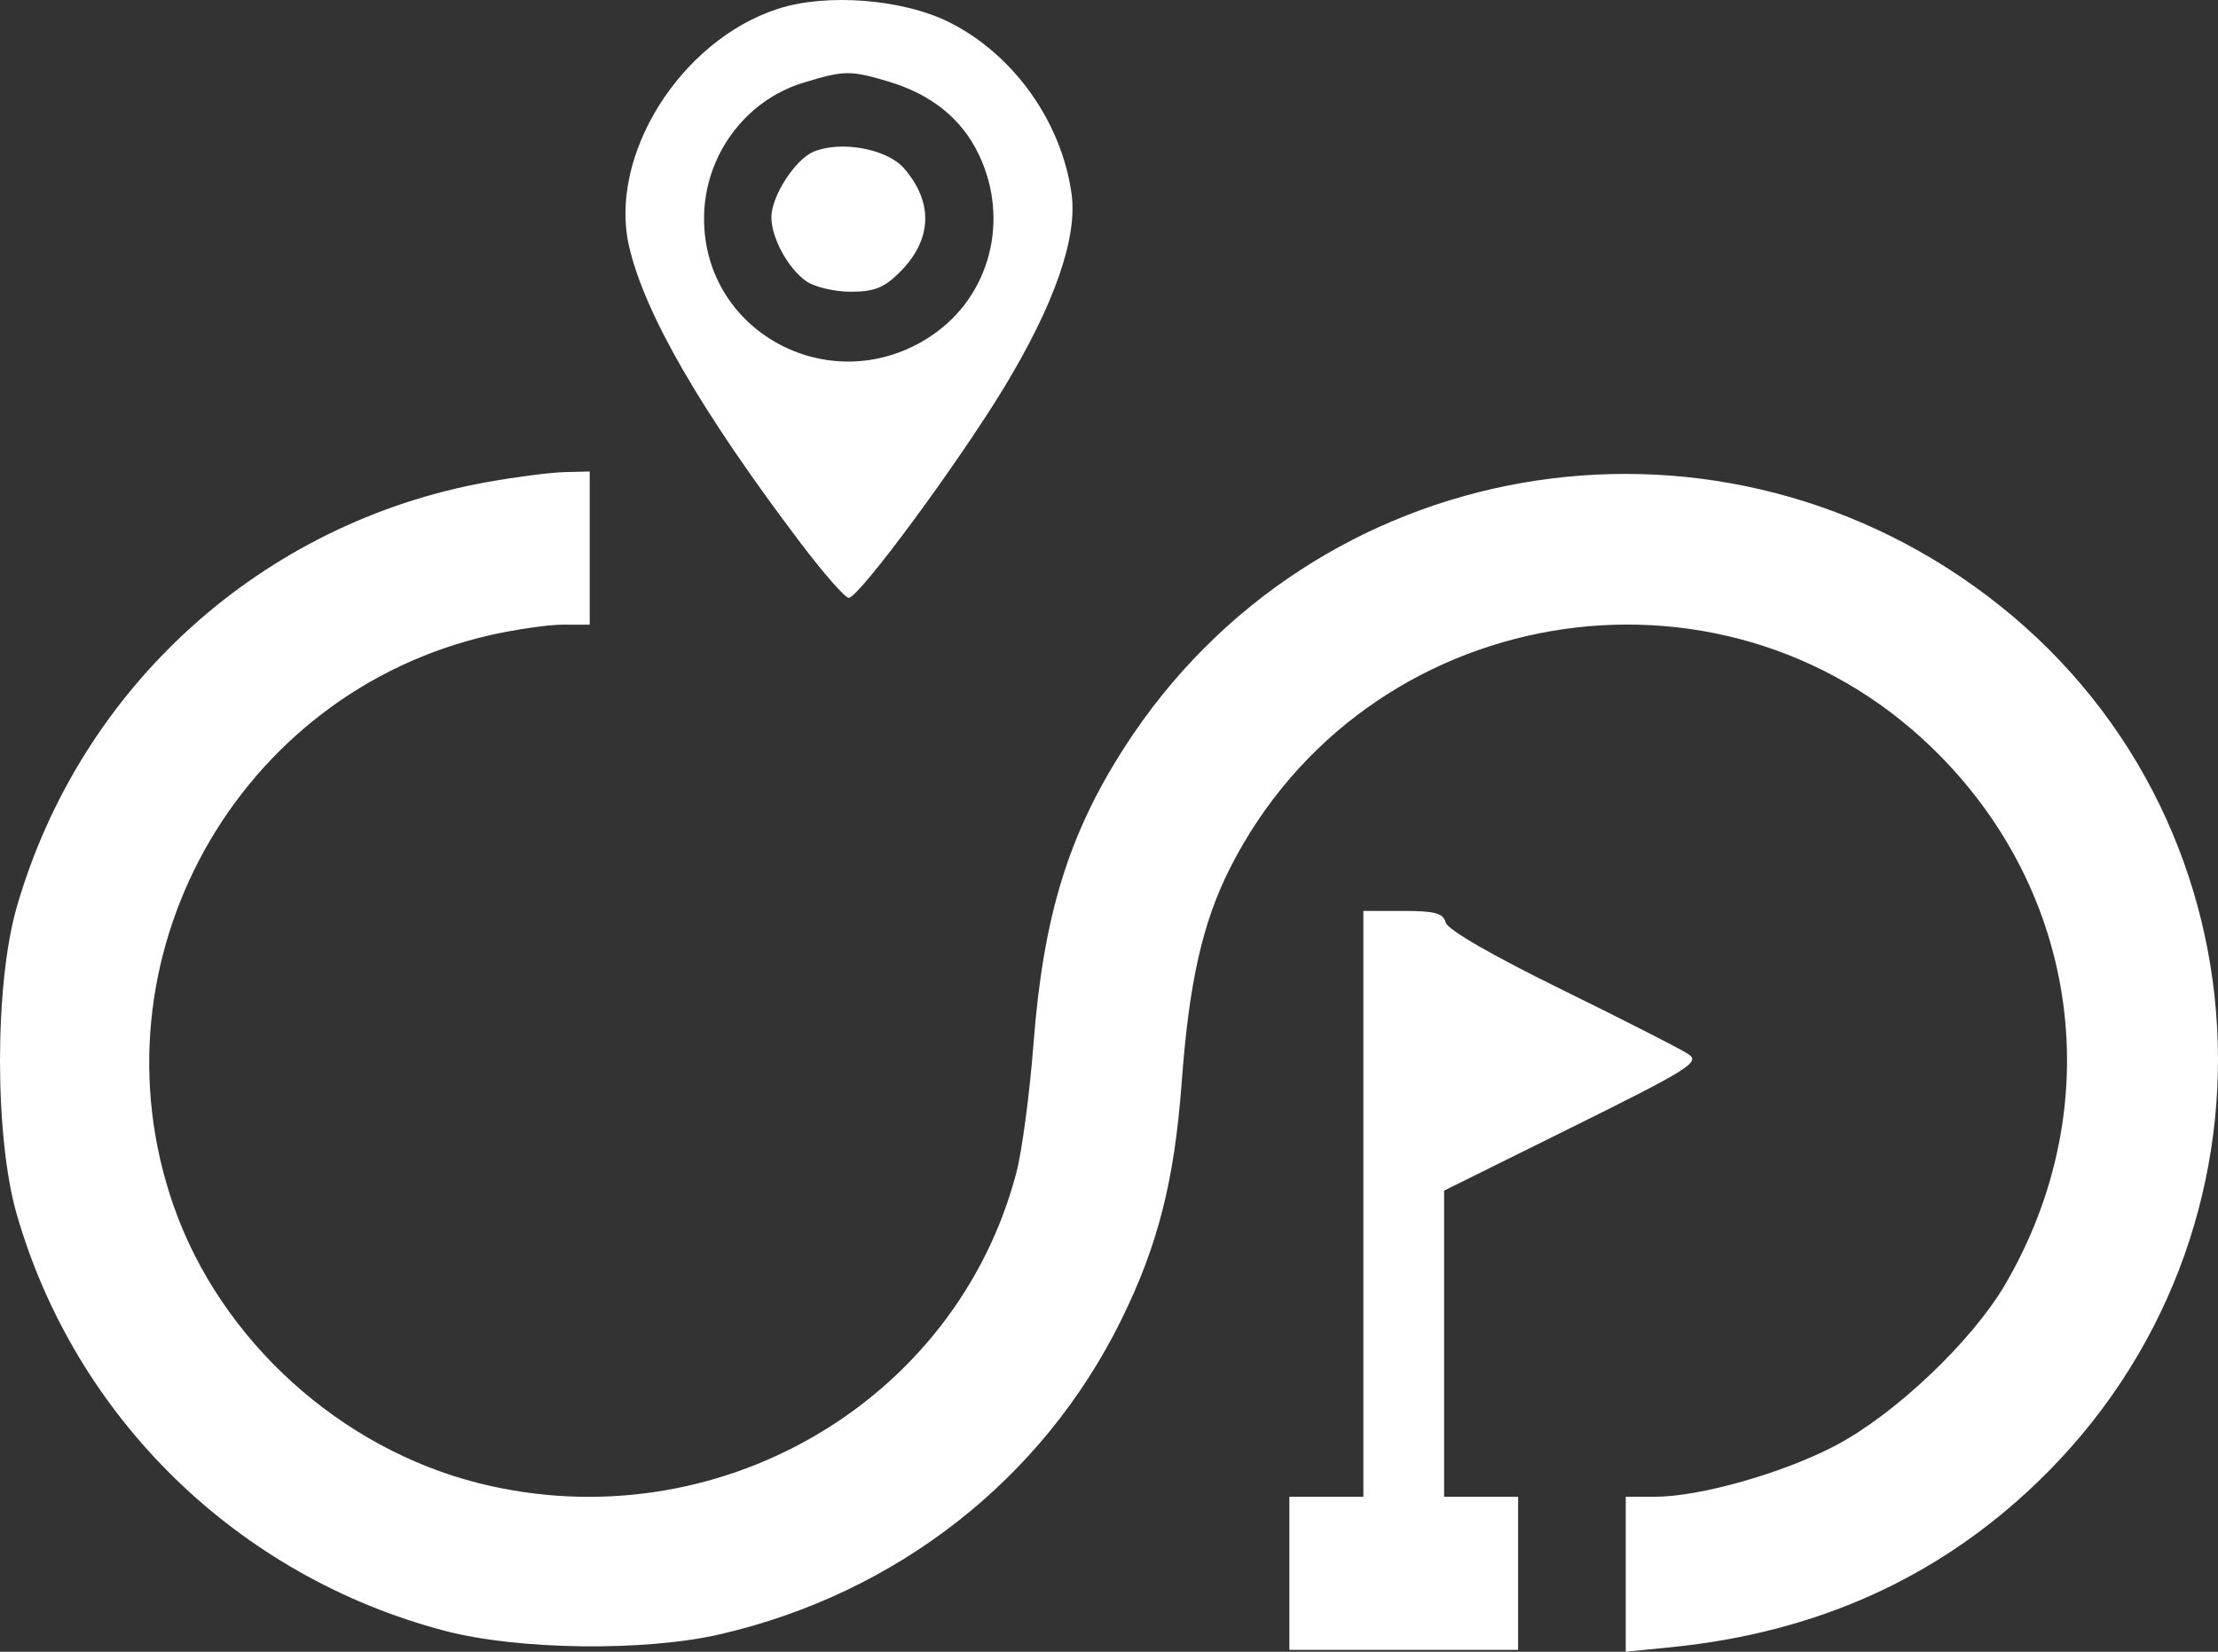 <svg width="47" height="35" viewBox="0 0 47 35" fill="none" xmlns="http://www.w3.org/2000/svg">
<rect x="0" y="0" width="47" height="35" fill="#333333" stroke="none"/>
<path fill-rule="evenodd" clip-rule="evenodd" d="M16.488 0.186C14.416 0.855 12.883 3.304 13.332 5.228C13.666 6.66 14.858 8.72 16.964 11.505C17.447 12.144 17.906 12.667 17.985 12.668C18.197 12.67 20.284 9.845 21.275 8.214C22.34 6.459 22.836 5.039 22.707 4.11C22.495 2.581 21.48 1.155 20.116 0.472C19.133 -0.02 17.519 -0.148 16.488 0.186ZM18.824 1.727C19.741 2 20.383 2.52 20.745 3.282C21.403 4.666 20.976 6.285 19.733 7.117C17.663 8.503 14.919 7.086 14.919 4.631C14.919 3.312 15.783 2.13 17.023 1.753C17.891 1.488 18.017 1.487 18.824 1.727ZM17.237 3.216C16.847 3.381 16.346 4.16 16.346 4.602C16.345 5.041 16.701 5.694 17.089 5.962C17.264 6.083 17.686 6.182 18.027 6.182C18.521 6.182 18.732 6.099 19.057 5.777C19.754 5.088 19.789 4.295 19.155 3.565C18.795 3.152 17.814 2.973 17.237 3.216ZM10.334 10.213C5.551 11.069 1.696 14.552 0.352 19.232C-0.117 20.866 -0.117 24.086 0.352 25.721C1.596 30.051 5.044 33.408 9.431 34.558C10.984 34.966 13.673 34.998 15.267 34.628C19.009 33.76 22.092 31.345 23.755 27.978C24.536 26.398 24.886 25.022 25.041 22.926C25.198 20.805 25.482 19.548 26.064 18.397C28.913 12.766 36.428 11.477 40.941 15.846C44.078 18.883 44.698 23.45 42.485 27.226C41.784 28.421 40.162 29.962 38.906 30.625C37.794 31.213 36.023 31.716 35.069 31.716H34.45V33.358V35L35.412 34.904C38.482 34.596 41.04 33.449 43.147 31.434C48.678 26.144 48.186 17.21 42.109 12.625C36.202 8.167 27.821 9.636 23.833 15.828C22.639 17.681 22.108 19.411 21.9 22.119C21.82 23.164 21.657 24.39 21.538 24.844C20.259 29.729 15.163 32.679 10.16 31.432C7.212 30.697 4.681 28.404 3.684 25.565C1.854 20.359 5.01 14.671 10.402 13.455C10.936 13.335 11.626 13.236 11.935 13.236H12.496V11.614V9.991L11.961 10.004C11.668 10.011 10.935 10.105 10.334 10.213ZM28.89 25.509V31.716H28.106H27.322V33.339V34.961H29.746H32.169V33.339V31.716H31.385H30.601V28.473V25.229L33.328 23.878C35.773 22.667 36.026 22.509 35.787 22.343C35.639 22.241 34.435 21.627 33.111 20.977C31.623 20.247 30.677 19.701 30.635 19.549C30.581 19.349 30.407 19.302 29.729 19.302H28.89V25.509Z" fill="white"/>
</svg>
